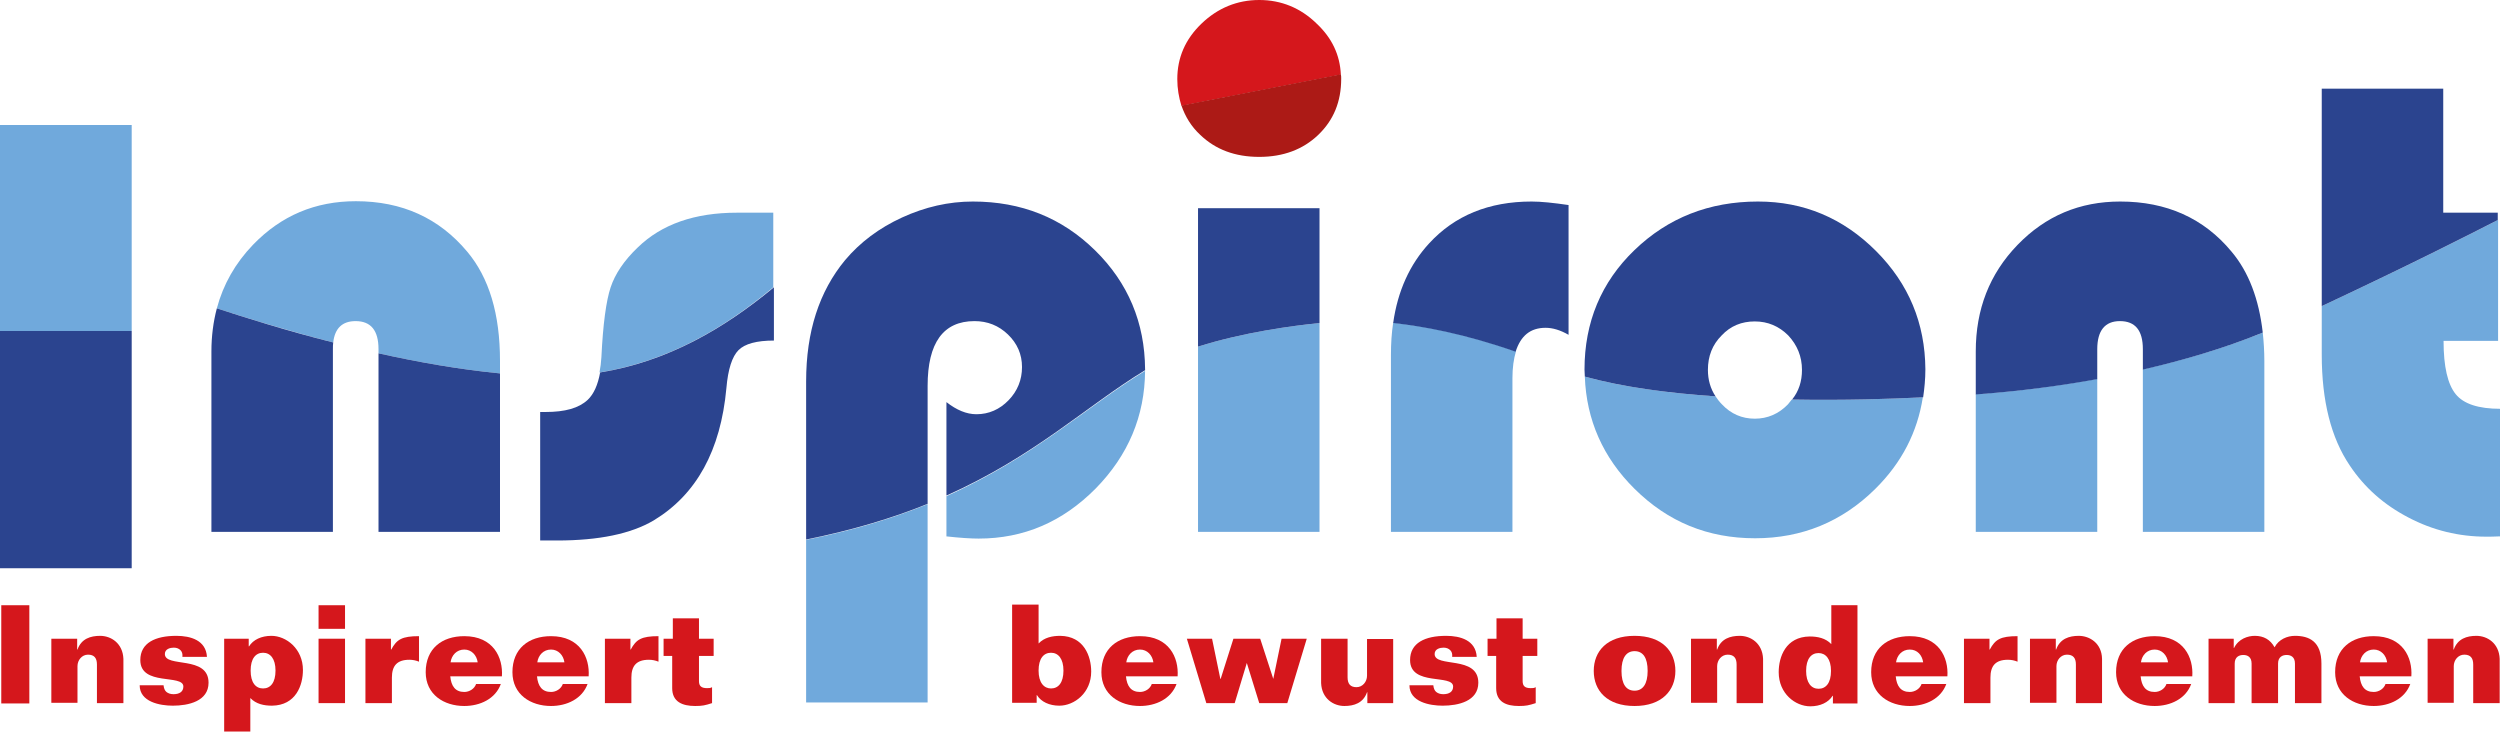 <?xml version="1.0" encoding="utf-8"?>
<!-- Generator: Adobe Illustrator 23.1.1, SVG Export Plug-In . SVG Version: 6.00 Build 0)  -->
<svg version="1.1" id="Layer_1" xmlns="http://www.w3.org/2000/svg" xmlns:xlink="http://www.w3.org/1999/xlink" x="0px" y="0px"
	 width="784px" height="229.4px" viewBox="0 0 784 229.4" style="enable-background:new 0 0 784 229.4;" xml:space="preserve">
<style type="text/css">
	.st0{fill:#70A9DC;}
	.st1{fill:#2B448F;}
	.st2{fill:#D5171C;}
	.st3{fill:#AC1A16;}
</style>
<g>
	<polygon class="st0" points="41.3,39.2 0,39.2 0,103.8 41.3,103.8 	"/>
	<polygon class="st1" points="41.3,178.2 41.3,103.8 0,103.8 0,178.2 	"/>
	<path class="st0" d="M111.5,100.7c4.8,0,7.2,2.9,7.2,8.8v1.3c12.5,2.8,25.6,5.1,38.1,6.3v-3.9c0-14.7-3.4-26.1-10.3-34.3
		c-8.8-10.5-20.4-15.8-34.9-15.8c-12.7,0-23.4,4.5-32.2,13.6C73.8,82.5,70,89.2,68,96.7c8.9,2.9,21.8,6.9,36.5,10.7
		C105,102.9,107.4,100.7,111.5,100.7"/>
	<path class="st1" d="M66.3,166.8h38.1v-57.3c0-0.8,0-1.5,0.1-2.1c-14.7-3.7-27.6-7.8-36.5-10.7c-1.1,4.2-1.7,8.7-1.7,13.5V166.8z"
		/>
	<path class="st1" d="M118.7,166.8h38.1v-49.7c-12.5-1.2-25.6-3.5-38.1-6.3V166.8z"/>
	<path class="st0" d="M242.6,66.7h-11.5c-13.2,0-23.6,3.6-31.1,10.9c-4.3,4.1-7.1,8.3-8.5,12.5c-1.4,4.2-2.4,11.5-2.9,21.9
		c-0.1,1.7-0.3,3.3-0.6,4.8c21.2-3.4,38.9-13.7,54.5-26.7V66.7z"/>
	<path class="st1" d="M171.1,129.2h-1.7v40.3h5.3c13.1,0,23.2-2.1,30.3-6.3c13.4-8.1,21-21.9,22.8-41.5c0.5-5.9,1.8-9.9,3.8-11.9
		c2-2,5.7-3,11.1-3V90.1c-15.7,13-33.4,23.3-54.5,26.7c-0.7,3.9-2,6.8-3.9,8.6C181.5,128,177.2,129.2,171.1,129.2"/>
	<path class="st0" d="M296.7,168.2c4.5,0.5,7.9,0.7,10.2,0.7c14.1,0,26.3-5.2,36.7-15.7c10.2-10.4,15.4-22.7,15.5-36.9
		c-18.4,11.2-34.5,26.8-62.3,39.3V168.2z"/>
	<path class="st0" d="M252.8,220.3h38.1v-62.2c-10.8,4.4-23.2,8.2-38.1,11.2V220.3z"/>
	<path class="st1" d="M343.4,78.5c-10.4-10.2-23.1-15.3-38.3-15.3c-7.6,0-15,1.7-22.2,5c-7.2,3.3-13.2,7.8-17.9,13.4
		c-8.1,9.8-12.2,22.4-12.2,38v49.6c14.8-3,27.3-6.8,38.1-11.2v-37c0-13.5,4.9-20.3,14.7-20.3c4.1,0,7.6,1.4,10.5,4.2
		c2.9,2.8,4.4,6.2,4.4,10.2c0,4-1.4,7.5-4.2,10.4c-2.8,2.9-6.2,4.4-10.1,4.4c-3.1,0-6.2-1.3-9.4-3.8v29.3
		c27.8-12.4,43.9-28.1,62.3-39.3c0-0.1,0-0.2,0-0.3C359,101.2,353.8,88.7,343.4,78.5"/>
	<path class="st2" d="M412.9,7.4C407.9,2.5,401.8,0,394.9,0s-13,2.5-18.1,7.4c-5.1,4.9-7.6,10.7-7.6,17.4c0,3,0.5,5.8,1.3,8.4
		l50-9.8C420.2,17.2,417.7,11.9,412.9,7.4"/>
	<path class="st0" d="M375.7,166.8h38.1v-65.5c-8.8,0.9-23.8,2.9-38.1,7.4V166.8z"/>
	<path class="st3" d="M394.9,49.2c7.5,0,13.7-2.3,18.5-6.9c4.8-4.6,7.2-10.4,7.2-17.6c0-0.5,0-0.9-0.1-1.4l-50,9.8
		c1.2,3.5,3.1,6.6,5.9,9.2C381.2,46.9,387.3,49.2,394.9,49.2"/>
	<path class="st1" d="M375.7,65.3v43.4c14.3-4.5,29.3-6.5,38.1-7.4v-36H375.7z"/>
	<path class="st0" d="M436.2,111.3v55.5h38.1v-48.2c0-3.3,0.4-6.1,1.1-8.4c-15.9-5.6-29.1-8-38.5-9
		C436.4,104.5,436.2,107.8,436.2,111.3"/>
	<path class="st1" d="M484.7,102.8c2.2,0,4.6,0.7,7.2,2.2V64.3c-4.8-0.7-8.6-1.1-11.6-1.1c-13.4,0-24.1,4.4-32.1,13.1
		c-6.1,6.6-9.9,15-11.3,25c9.3,1,22.5,3.4,38.4,9C476.9,105.3,479.9,102.8,484.7,102.8"/>
	<path class="st0" d="M561.9,125.3c-0.4,0.5-0.8,1-1.2,1.5c-2.9,3-6.4,4.5-10.4,4.5c-4,0-7.5-1.5-10.3-4.5c-0.8-0.8-1.4-1.6-2-2.5
		c-14.7-1-29.1-2.9-41-6.2c0.5,13.6,5.7,25.4,15.6,35.2c10.5,10.4,23,15.5,37.8,15.5c14.7,0,27.3-5.2,37.7-15.5
		c8.3-8.2,13.2-17.8,14.9-28.7C593.1,125.1,578.3,125.6,561.9,125.3"/>
	<path class="st1" d="M588.3,78.7c-10.3-10.3-22.6-15.5-37-15.5c-15.3,0-28.2,5.1-38.7,15.2c-10.5,10.1-15.7,22.7-15.7,37.5
		c0,0.7,0.1,1.5,0.1,2.2c11.9,3.3,26.3,5.2,41,6.2c-1.6-2.4-2.4-5.2-2.4-8.3c0-4.3,1.4-7.9,4.3-10.8c2.8-3,6.3-4.4,10.4-4.4
		c4.1,0,7.6,1.5,10.5,4.4c2.8,3,4.3,6.6,4.3,10.8c0,3.6-1,6.7-3.1,9.3c16.3,0.3,31.2-0.2,41.1-0.7c0.4-2.8,0.7-5.7,0.7-8.8
		C603.7,101.4,598.6,89,588.3,78.7"/>
	<path class="st0" d="M672,166.8h38.1v-53.6c0-3.1-0.2-6.1-0.5-8.9c-12.4,5-25.4,8.8-37.6,11.5V166.8z"/>
	<path class="st0" d="M619.6,166.8h38.1v-48c-17,3.1-31.2,4.4-38.1,4.8V166.8z"/>
	<path class="st1" d="M664.9,63.2c-12.7,0-23.4,4.5-32.2,13.6c-8.8,9.1-13.1,20.2-13.1,33.4v13.5c6.9-0.5,21-1.7,38.1-4.8v-9.4
		c0-5.8,2.4-8.8,7.1-8.8c4.8,0,7.2,2.9,7.2,8.8v6.4c12.2-2.8,25.1-6.5,37.6-11.6c-1.2-10.5-4.4-19-9.8-25.4
		C691.1,68.4,679.4,63.2,664.9,63.2"/>
	<path class="st0" d="M783.3,69c-7.9,4.1-26.6,13.6-55.2,27v15.2c0,14.5,2.9,26.1,8.8,34.8c4.6,6.9,10.7,12.3,18.4,16.3
		c7.6,4,15.8,6,24.4,6c0.9,0,2.4,0,4.4-0.1v-40c-6.8,0-11.5-1.5-14-4.6c-2.5-3.1-3.8-8.6-3.8-16.7h17.1V69z"/>
	<path class="st1" d="M783.3,66.7h-17.1V27.8h-38.1V96c28.6-13.4,47.2-22.9,55.2-27V66.7z"/>
	<rect x="0.4" y="189.8" class="st2" width="8.8" height="30.8"/>
	<path class="st2" d="M16.1,220.5v-20.2h8.1v3.4h0.1c1.2-3.4,4.1-4.3,7.1-4.3c3.4,0,7.1,2.3,7.3,7.2v13.9h-8.3v-12.1
		c0-2.1-0.9-3.1-2.8-3.1c-1.9,0-3.3,1.7-3.3,3.6v11.5H16.1z"/>
	<path class="st2" d="M51.3,215c0.1,0.9,0.4,1.6,0.9,2c0.5,0.4,1.2,0.7,2.2,0.7c1.9,0,3.1-0.8,3.1-2.4c0-4-13.5,0-13.5-8.3
		c0-5.4,4.7-7.6,11.3-7.6c4.5,0,9.3,1.4,9.6,6.6h-7.7c0.1-0.9-0.1-1.6-0.6-2.1c-0.5-0.5-1.2-0.8-2.1-0.8c-1.1,0-2.8,0.4-2.8,2
		c0,4.4,13.7,0.3,13.7,9c0,5.8-6.3,7.2-11.2,7.2c-4.1,0-10.4-1.2-10.4-6.4H51.3z"/>
	<path class="st2" d="M78.6,229.4h-8.3v-29.1H78v2.4h0.1c1.3-2.1,3.9-3.3,7-3.3c4.7,0,9.9,4.1,9.9,10.7c0,4.8-2.2,11.1-9.7,11.2
		c-2.5,0-5-0.5-6.8-2.4V229.4z M82.5,215.9c2.3,0,3.9-1.8,3.9-5.6c0-3.7-1.6-5.6-3.9-5.6c-2.3,0-3.9,1.8-3.9,5.6
		C78.6,214.1,80.2,215.9,82.5,215.9"/>
	<path class="st2" d="M99.9,189.8h8.3v7.4h-8.3V189.8z M99.9,200.3h8.3v20.2h-8.3V200.3z"/>
	<path class="st2" d="M114.6,220.5v-20.2h8v3.4h0.1c1.7-3.2,3.4-4.2,8.7-4.2v8c-1-0.4-2-0.6-3-0.6c-3.9,0-5.5,1.9-5.5,5.6v8H114.6z"
		/>
	<path class="st2" d="M157.1,214.4c-1.7,4.8-6.6,7-11.5,7c-6.4,0-12.1-3.6-12.1-10.6c0-7.4,5.1-11.3,12.1-11.3
		c9.1,0,12.2,6.7,11.8,12.6h-16.2c0.3,3.1,1.6,4.9,4.4,4.9c1.6,0,3.2-1,3.7-2.5H157.1z M149.8,207.7c-0.3-2.2-1.9-4-4.2-4
		c-2.4,0-4,1.8-4.3,4H149.8z"/>
	<path class="st2" d="M184.3,214.4c-1.7,4.8-6.6,7-11.5,7c-6.4,0-12.1-3.6-12.1-10.6c0-7.4,5.1-11.3,12.1-11.3
		c9.1,0,12.2,6.7,11.8,12.6h-16.2c0.3,3.1,1.6,4.9,4.4,4.9c1.6,0,3.2-1,3.7-2.5H184.3z M177,207.7c-0.3-2.2-1.9-4-4.2-4
		c-2.4,0-4,1.8-4.3,4H177z"/>
	<path class="st2" d="M189.7,220.5v-20.2h8v3.4h0.1c1.7-3.2,3.4-4.2,8.7-4.2v8c-1-0.4-2-0.6-3-0.6c-3.9,0-5.5,1.9-5.5,5.6v8H189.7z"
		/>
	<path class="st2" d="M211,200.3v-6.4h8.2v6.4h4.6v5.4h-4.6v7.9c0,1.5,0.7,2.2,2.5,2.2c0.7,0,1.1,0,1.6-0.3v5
		c-2.2,0.7-3,0.9-5.3,0.9c-4,0-7.2-1.3-7.2-5.6v-10.1h-2.7v-5.4H211z"/>
	<path class="st2" d="M325.7,201.8c1.8-1.9,4.3-2.4,6.8-2.4c7.5,0.1,9.7,6.5,9.7,11.2c0,6.7-5.3,10.7-10,10.7c-3.1,0-5.7-1.2-7-3.3
		h-0.1v2.4h-7.7v-30.8h8.3V201.8z M329.6,215.9c2.3,0,3.9-1.8,3.9-5.6c0-3.7-1.6-5.6-3.9-5.6c-2.3,0-3.9,1.8-3.9,5.6
		C325.7,214.1,327.4,215.9,329.6,215.9"/>
	<path class="st2" d="M369,214.4c-1.7,4.8-6.6,7-11.5,7c-6.4,0-12.1-3.6-12.1-10.6c0-7.4,5.1-11.3,12.1-11.3
		c9.1,0,12.2,6.7,11.8,12.6h-16.2c0.3,3.1,1.6,4.9,4.4,4.9c1.6,0,3.2-1,3.7-2.5H369z M361.7,207.7c-0.3-2.2-1.9-4-4.2-4
		c-2.4,0-4,1.8-4.3,4H361.7z"/>
	<polygon class="st2" points="399.3,212.9 399.3,212.9 401.9,200.3 409.8,200.3 403.7,220.5 394.9,220.5 391,207.9 387.2,220.5 
		378.3,220.5 372.2,200.3 380.1,200.3 382.7,212.9 382.8,212.9 386.8,200.3 395.2,200.3 	"/>
	<path class="st2" d="M436.9,200.3v20.2h-8.1v-3.4h-0.1c-1.2,3.4-4.1,4.3-7.1,4.3c-3.4,0-7.1-2.3-7.3-7.2v-13.9h8.3v12.1
		c0,2.1,0.9,3.1,2.8,3.1c1.9,0,3.3-1.7,3.3-3.6v-11.5H436.9z"/>
	<path class="st2" d="M449.5,215c0.1,0.9,0.4,1.6,0.9,2c0.5,0.4,1.2,0.7,2.2,0.7c1.9,0,3.1-0.8,3.1-2.4c0-4-13.5,0-13.5-8.3
		c0-5.4,4.7-7.6,11.3-7.6c4.5,0,9.3,1.4,9.6,6.6h-7.7c0.1-0.9-0.1-1.6-0.6-2.1c-0.5-0.5-1.2-0.8-2.1-0.8c-1.1,0-2.8,0.4-2.8,2
		c0,4.4,13.7,0.3,13.7,9c0,5.8-6.3,7.2-11.2,7.2c-4.1,0-10.4-1.2-10.4-6.4H449.5z"/>
	<path class="st2" d="M469.3,200.3v-6.4h8.2v6.4h4.6v5.4h-4.6v7.9c0,1.5,0.7,2.2,2.5,2.2c0.7,0,1.1,0,1.6-0.3v5
		c-2.2,0.7-3,0.9-5.3,0.9c-4,0-7.1-1.3-7.1-5.6v-10.1h-2.7v-5.4H469.3z"/>
	<path class="st2" d="M512.6,221.4c-8.6,0-12.8-4.8-12.8-11c0-6.2,4.2-11,12.8-11s12.8,4.8,12.8,11
		C525.4,216.5,521.2,221.4,512.6,221.4 M512.6,216.6c2.6,0,4.1-2.1,4.1-6.2c0-4.2-1.5-6.2-4.1-6.2c-2.6,0-4.1,2.1-4.1,6.2
		C508.5,214.6,510,216.6,512.6,216.6"/>
	<path class="st2" d="M530.3,220.5v-20.2h8.1v3.4h0.1c1.2-3.4,4.1-4.3,7.1-4.3c3.4,0,7.1,2.3,7.3,7.2v13.9h-8.3v-12.1
		c0-2.1-0.9-3.1-2.8-3.1c-1.9,0-3.3,1.7-3.3,3.6v11.5H530.3z"/>
	<path class="st2" d="M574.2,189.8h8.3v30.8h-7.7v-2.4h-0.1c-1.3,2.1-3.9,3.3-7,3.3c-4.7,0-9.9-4-9.9-10.7c0-4.8,2.2-11.1,9.7-11.2
		c2.5,0,5,0.5,6.8,2.4V189.8z M570.3,204.8c-2.3,0-3.9,1.8-3.9,5.6c0,3.7,1.6,5.6,3.9,5.6c2.3,0,3.9-1.8,3.9-5.6
		C574.2,206.6,572.5,204.8,570.3,204.8"/>
	<path class="st2" d="M610.4,214.4c-1.7,4.8-6.6,7-11.5,7c-6.4,0-12.1-3.6-12.1-10.6c0-7.4,5.1-11.3,12.1-11.3
		c9.1,0,12.2,6.7,11.8,12.6h-16.2c0.3,3.1,1.6,4.9,4.4,4.9c1.6,0,3.2-1,3.7-2.5H610.4z M603.1,207.7c-0.3-2.2-1.8-4-4.2-4
		c-2.4,0-4,1.8-4.3,4H603.1z"/>
	<path class="st2" d="M615.9,220.5v-20.2h8v3.4h0.1c1.7-3.2,3.4-4.2,8.7-4.2v8c-1-0.4-2-0.6-3-0.6c-3.9,0-5.5,1.9-5.5,5.6v8H615.9z"
		/>
	<path class="st2" d="M636.6,220.5v-20.2h8.1v3.4h0.1c1.2-3.4,4.1-4.3,7.1-4.3c3.4,0,7.2,2.3,7.3,7.2v13.9H651v-12.1
		c0-2.1-0.9-3.1-2.8-3.1c-1.9,0-3.3,1.7-3.3,3.6v11.5H636.6z"/>
	<path class="st2" d="M687.2,214.4c-1.7,4.8-6.6,7-11.5,7c-6.4,0-12.1-3.6-12.1-10.6c0-7.4,5.1-11.3,12.1-11.3
		c9.1,0,12.2,6.7,11.8,12.6h-16.2c0.3,3.1,1.6,4.9,4.4,4.9c1.6,0,3.2-1,3.7-2.5H687.2z M679.9,207.7c-0.3-2.2-1.9-4-4.2-4
		c-2.4,0-4,1.8-4.3,4H679.9z"/>
	<path class="st2" d="M692.6,220.5v-20.2h7.9v2.9h0.1c1.4-2.9,4.4-3.8,6.5-3.8c2.8,0,4.9,1.2,6.2,3.6c1.3-2.5,4-3.6,6.4-3.6
		c4.4,0,8.3,1.7,8.3,8.7v12.4h-8.3v-12.4c0-2.1-1.3-2.7-2.6-2.7c-1.3,0-2.7,0.6-2.7,2.7v12.4h-8.3v-12.4c0-2.1-1.3-2.7-2.6-2.7
		c-1.3,0-2.7,0.6-2.7,2.7v12.4H692.6z"/>
	<path class="st2" d="M755.9,214.4c-1.7,4.8-6.6,7-11.5,7c-6.4,0-12.1-3.6-12.1-10.6c0-7.4,5.1-11.3,12.1-11.3
		c9.1,0,12.2,6.7,11.8,12.6h-16.2c0.3,3.1,1.6,4.9,4.4,4.9c1.6,0,3.2-1,3.7-2.5H755.9z M748.6,207.7c-0.3-2.2-1.9-4-4.2-4
		c-2.4,0-4,1.8-4.3,4H748.6z"/>
	<path class="st2" d="M761.3,220.5v-20.2h8.1v3.4h0.1c1.2-3.4,4.1-4.3,7.1-4.3c3.4,0,7.1,2.3,7.3,7.2v13.9h-8.3v-12.1
		c0-2.1-0.9-3.1-2.8-3.1c-1.9,0-3.3,1.7-3.3,3.6v11.5H761.3z"/>
</g>
</svg>
